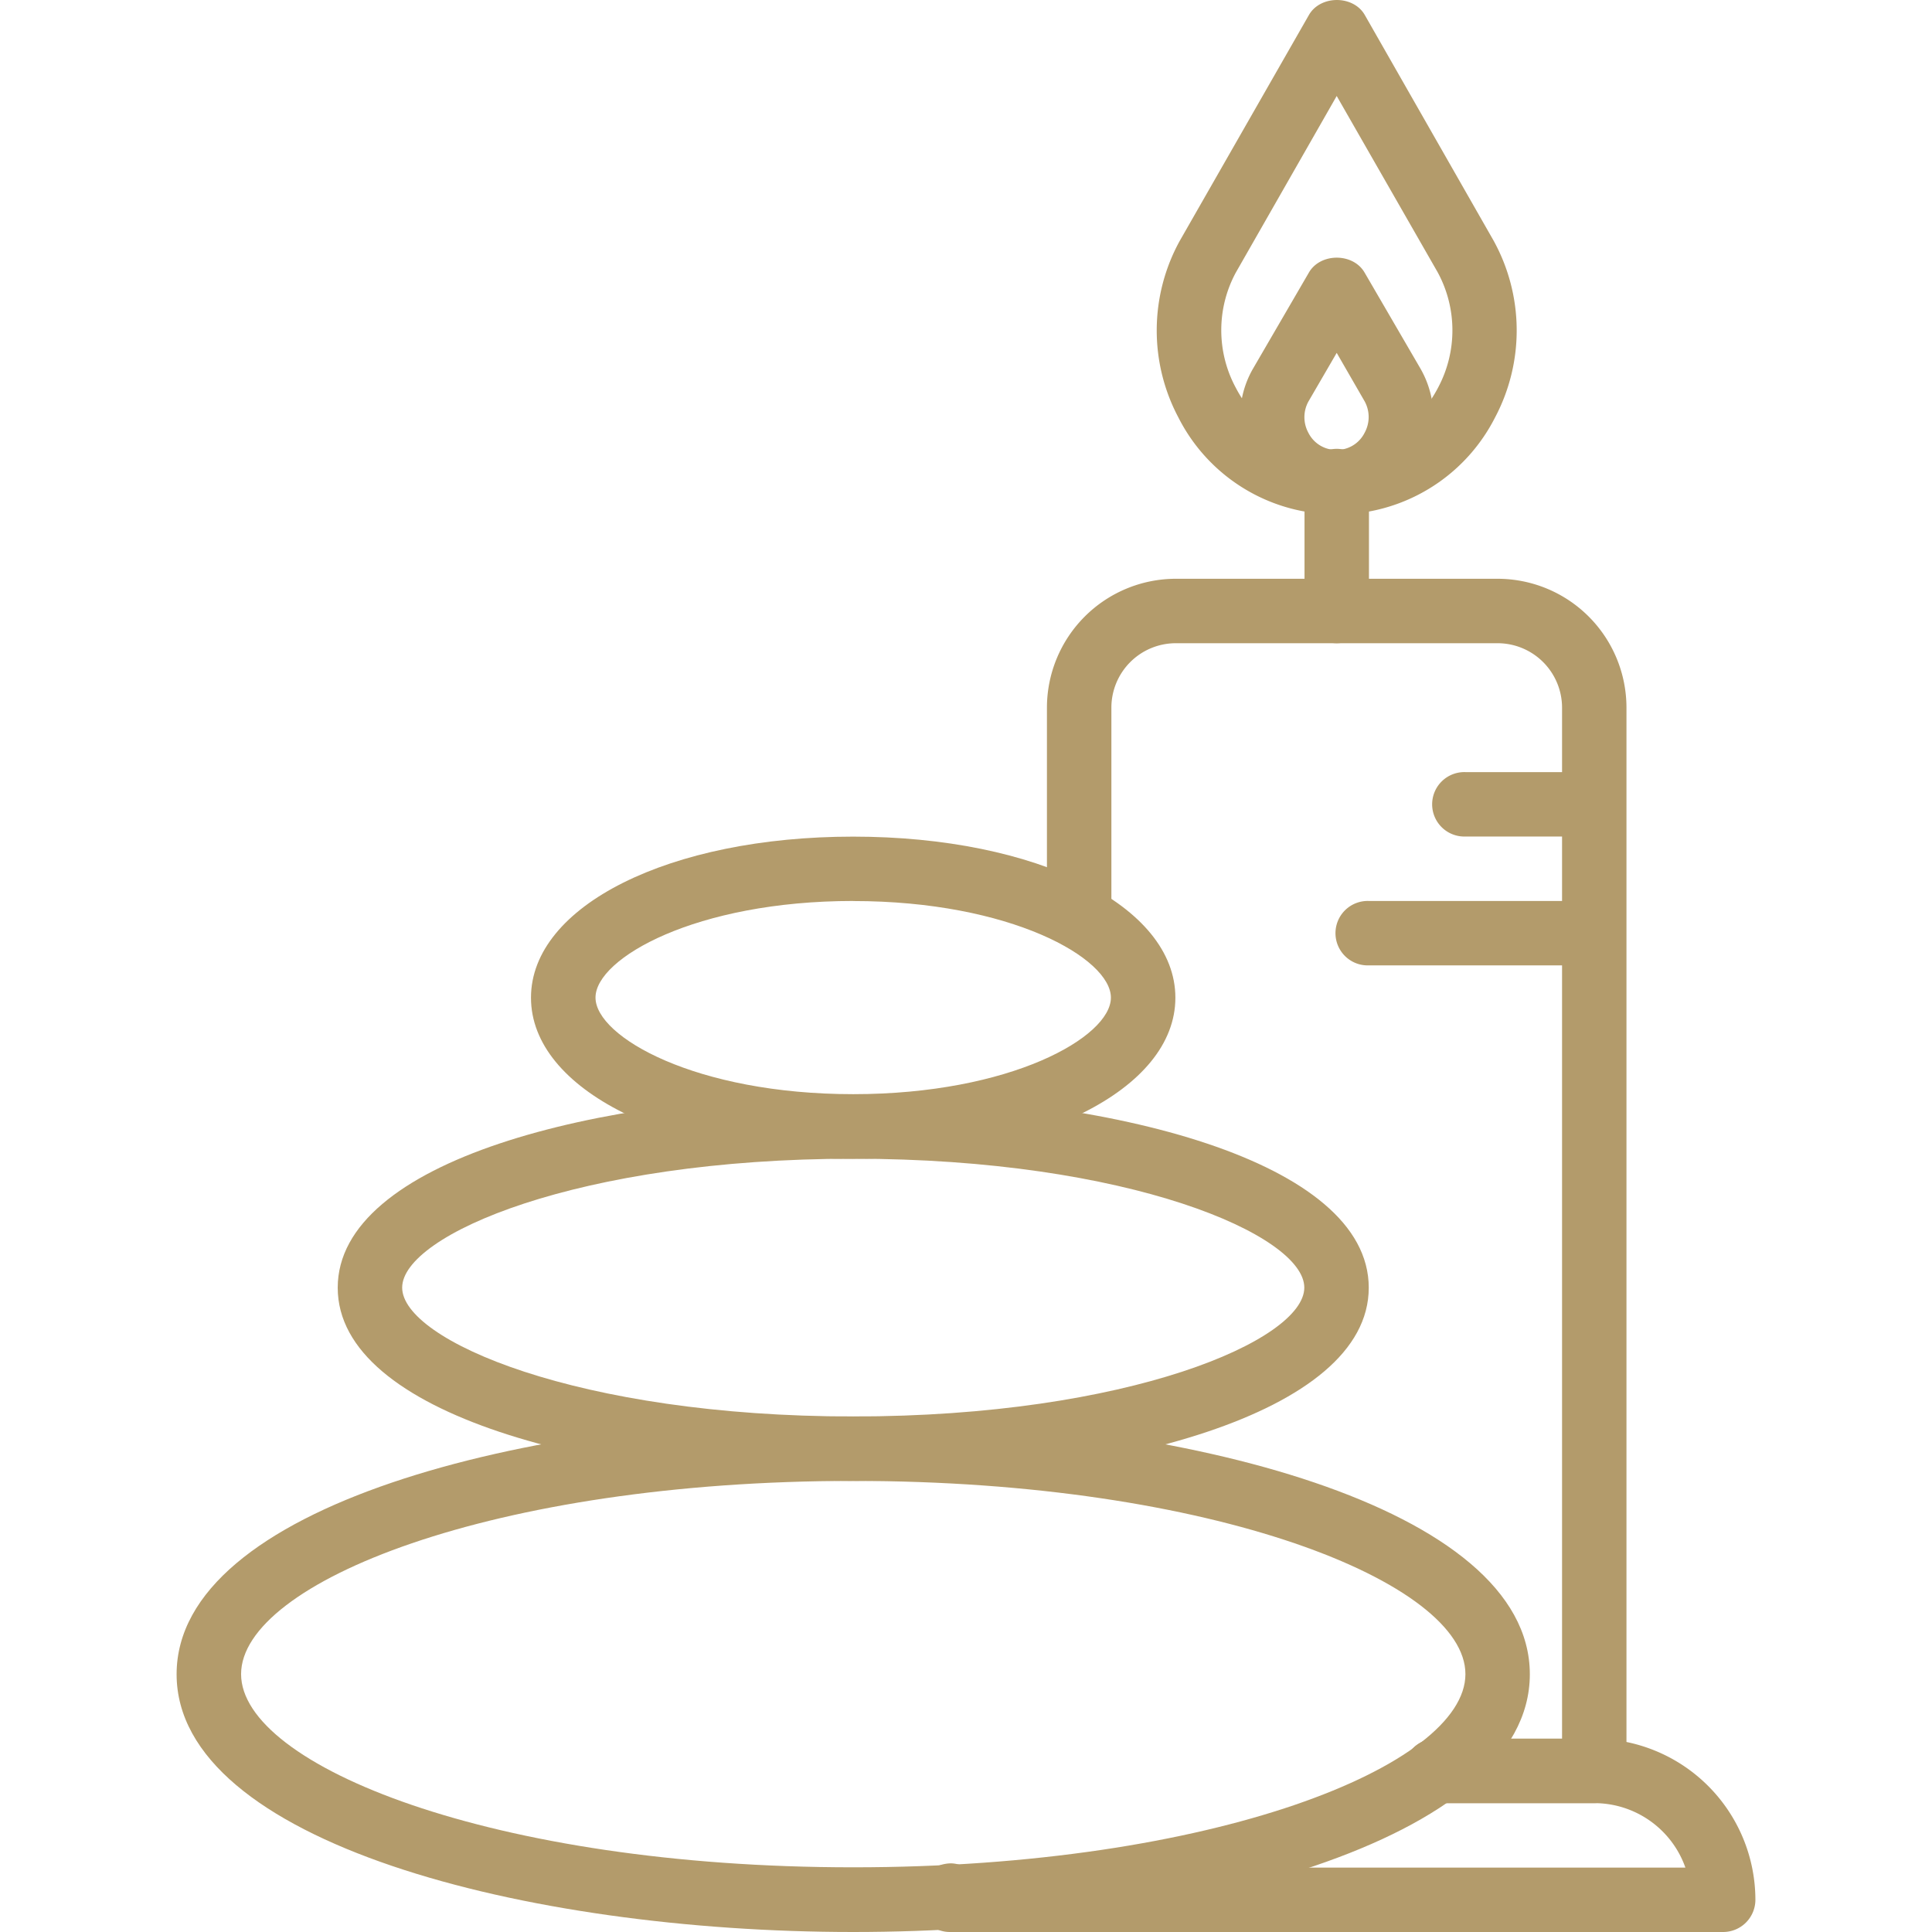 <?xml version="1.0" encoding="UTF-8"?> <svg xmlns="http://www.w3.org/2000/svg" id="Слой_1" data-name="Слой 1" viewBox="0 0 560 560"> <defs> <style>.cls-1{fill:#b39b6b;fill-rule:evenodd;}</style> </defs> <g id="Слой_2" data-name="Слой 2"> <g id="Слой_1-2" data-name="Слой 1-2"> <path class="cls-1" d="M387.45,186.44a9.34,9.34,0,0,1-9.33-9.34V139.75a9.34,9.34,0,1,1,18.68-.61c0,.2,0,.41,0,.61V177.1a9.35,9.35,0,0,1-9.35,9.34"></path> <path class="cls-1" d="M387.45,27.82,358.21,79a35.18,35.18,0,0,0,0,33.41c5.32,10.21,14.61,16.7,25.47,17.79a37.71,37.71,0,0,0,7.66,0c10.85-1.1,20.14-7.59,25.47-17.8a35.27,35.27,0,0,0-.11-33.51Zm0,121.26c-1.9,0-3.81-.1-5.71-.29a51.19,51.19,0,0,1-40.15-27.73,53.85,53.85,0,0,1,.35-51.22L379.39,4.36c3.32-5.81,12.9-5.81,16.21,0l37.32,65.38a53.91,53.91,0,0,1,.4,51.32,51.34,51.34,0,0,1-40.14,27.74c-1.88.18-3.8.28-5.73.28Z"></path> <path class="cls-1" d="M387.45,102.28l-8.22,14.14a9.45,9.45,0,0,0,0,9,9,9,0,0,0,7,4.93,12.84,12.84,0,0,0,2.32,0,9,9,0,0,0,7-4.93,9.47,9.47,0,0,0,0-9.09Zm0,46.8c-1,0-2-.05-3-.14A27.66,27.66,0,0,1,362.69,134a28.15,28.15,0,0,1,.35-26.88L379.39,79c3.33-5.75,12.81-5.75,16.14,0l16.29,28a28.18,28.18,0,0,1,.41,27A27.64,27.64,0,0,1,390.47,149c-1,.09-2,.14-3,.14Z"></path> <path class="cls-1" d="M247.31,429.25c-104.56,0-177.43,29.53-177.43,56s72.87,56,177.43,56,177.45-29.53,177.45-56-72.88-56-177.45-56m0,130.75c-95.06,0-196.12-26.2-196.12-74.71s101.06-74.72,196.12-74.72,196.12,26.19,196.12,74.72S342.37,560,247.31,560"></path> <path class="cls-1" d="M247.31,335.86c-79.81,0-130.74,22.12-130.74,37.36s50.93,37.35,130.74,37.35,130.75-22.12,130.75-37.35-50.93-37.36-130.75-37.36m0,93.39c-74.25,0-149.42-19.25-149.42-56s75.18-56,149.42-56,149.43,19.24,149.43,56-75.17,56-149.43,56"></path> <path class="cls-1" d="M247.31,261.15c-45.6,0-74.7,16.6-74.7,28s29.1,28,74.7,28S322,300.6,322,289.17s-29.11-28-74.71-28m0,74.72c-53.24,0-93.38-20.08-93.38-46.7s40.14-46.69,93.38-46.69,93.4,20,93.4,46.69-40.16,46.69-93.4,46.69"></path> <path class="cls-1" d="M462.11,242.47H424.76a9.34,9.34,0,1,1,0-18.67h37.35a9.34,9.34,0,0,1,0,18.67"></path> <path class="cls-1" d="M462.11,279.82H396.74a9.34,9.34,0,1,1,0-18.67h65.37a9.34,9.34,0,0,1,0,18.67"></path> <path class="cls-1" d="M499.46,560H275.33a9.34,9.34,0,0,1-9.34-9.34h0a15.58,15.58,0,0,1,.14-1.79c.08-5.16,4.49-8.65,9.46-8.77a8.68,8.68,0,0,1,4.32,1.23H488.52a28,28,0,0,0-26.41-18.68H415.87a9.35,9.35,0,0,1,0-18.68h46.24a46.76,46.76,0,0,1,46.7,46.69,9.35,9.35,0,0,1-9.35,9.34"></path> <path class="cls-1" d="M462.11,522.64H415.87a9.34,9.34,0,0,1,0-18.67h36.9V205.12a18.7,18.7,0,0,0-18.68-18.68H340.82a18.68,18.68,0,0,0-18.68,18.68v60.66a9.34,9.34,0,0,1-18.68,0V205.12a37.4,37.4,0,0,1,37.36-37.36h93.27a37.38,37.38,0,0,1,37.35,37.36V513.3a9.34,9.34,0,0,1-9.33,9.34h0"></path> </g> </g> </svg> 